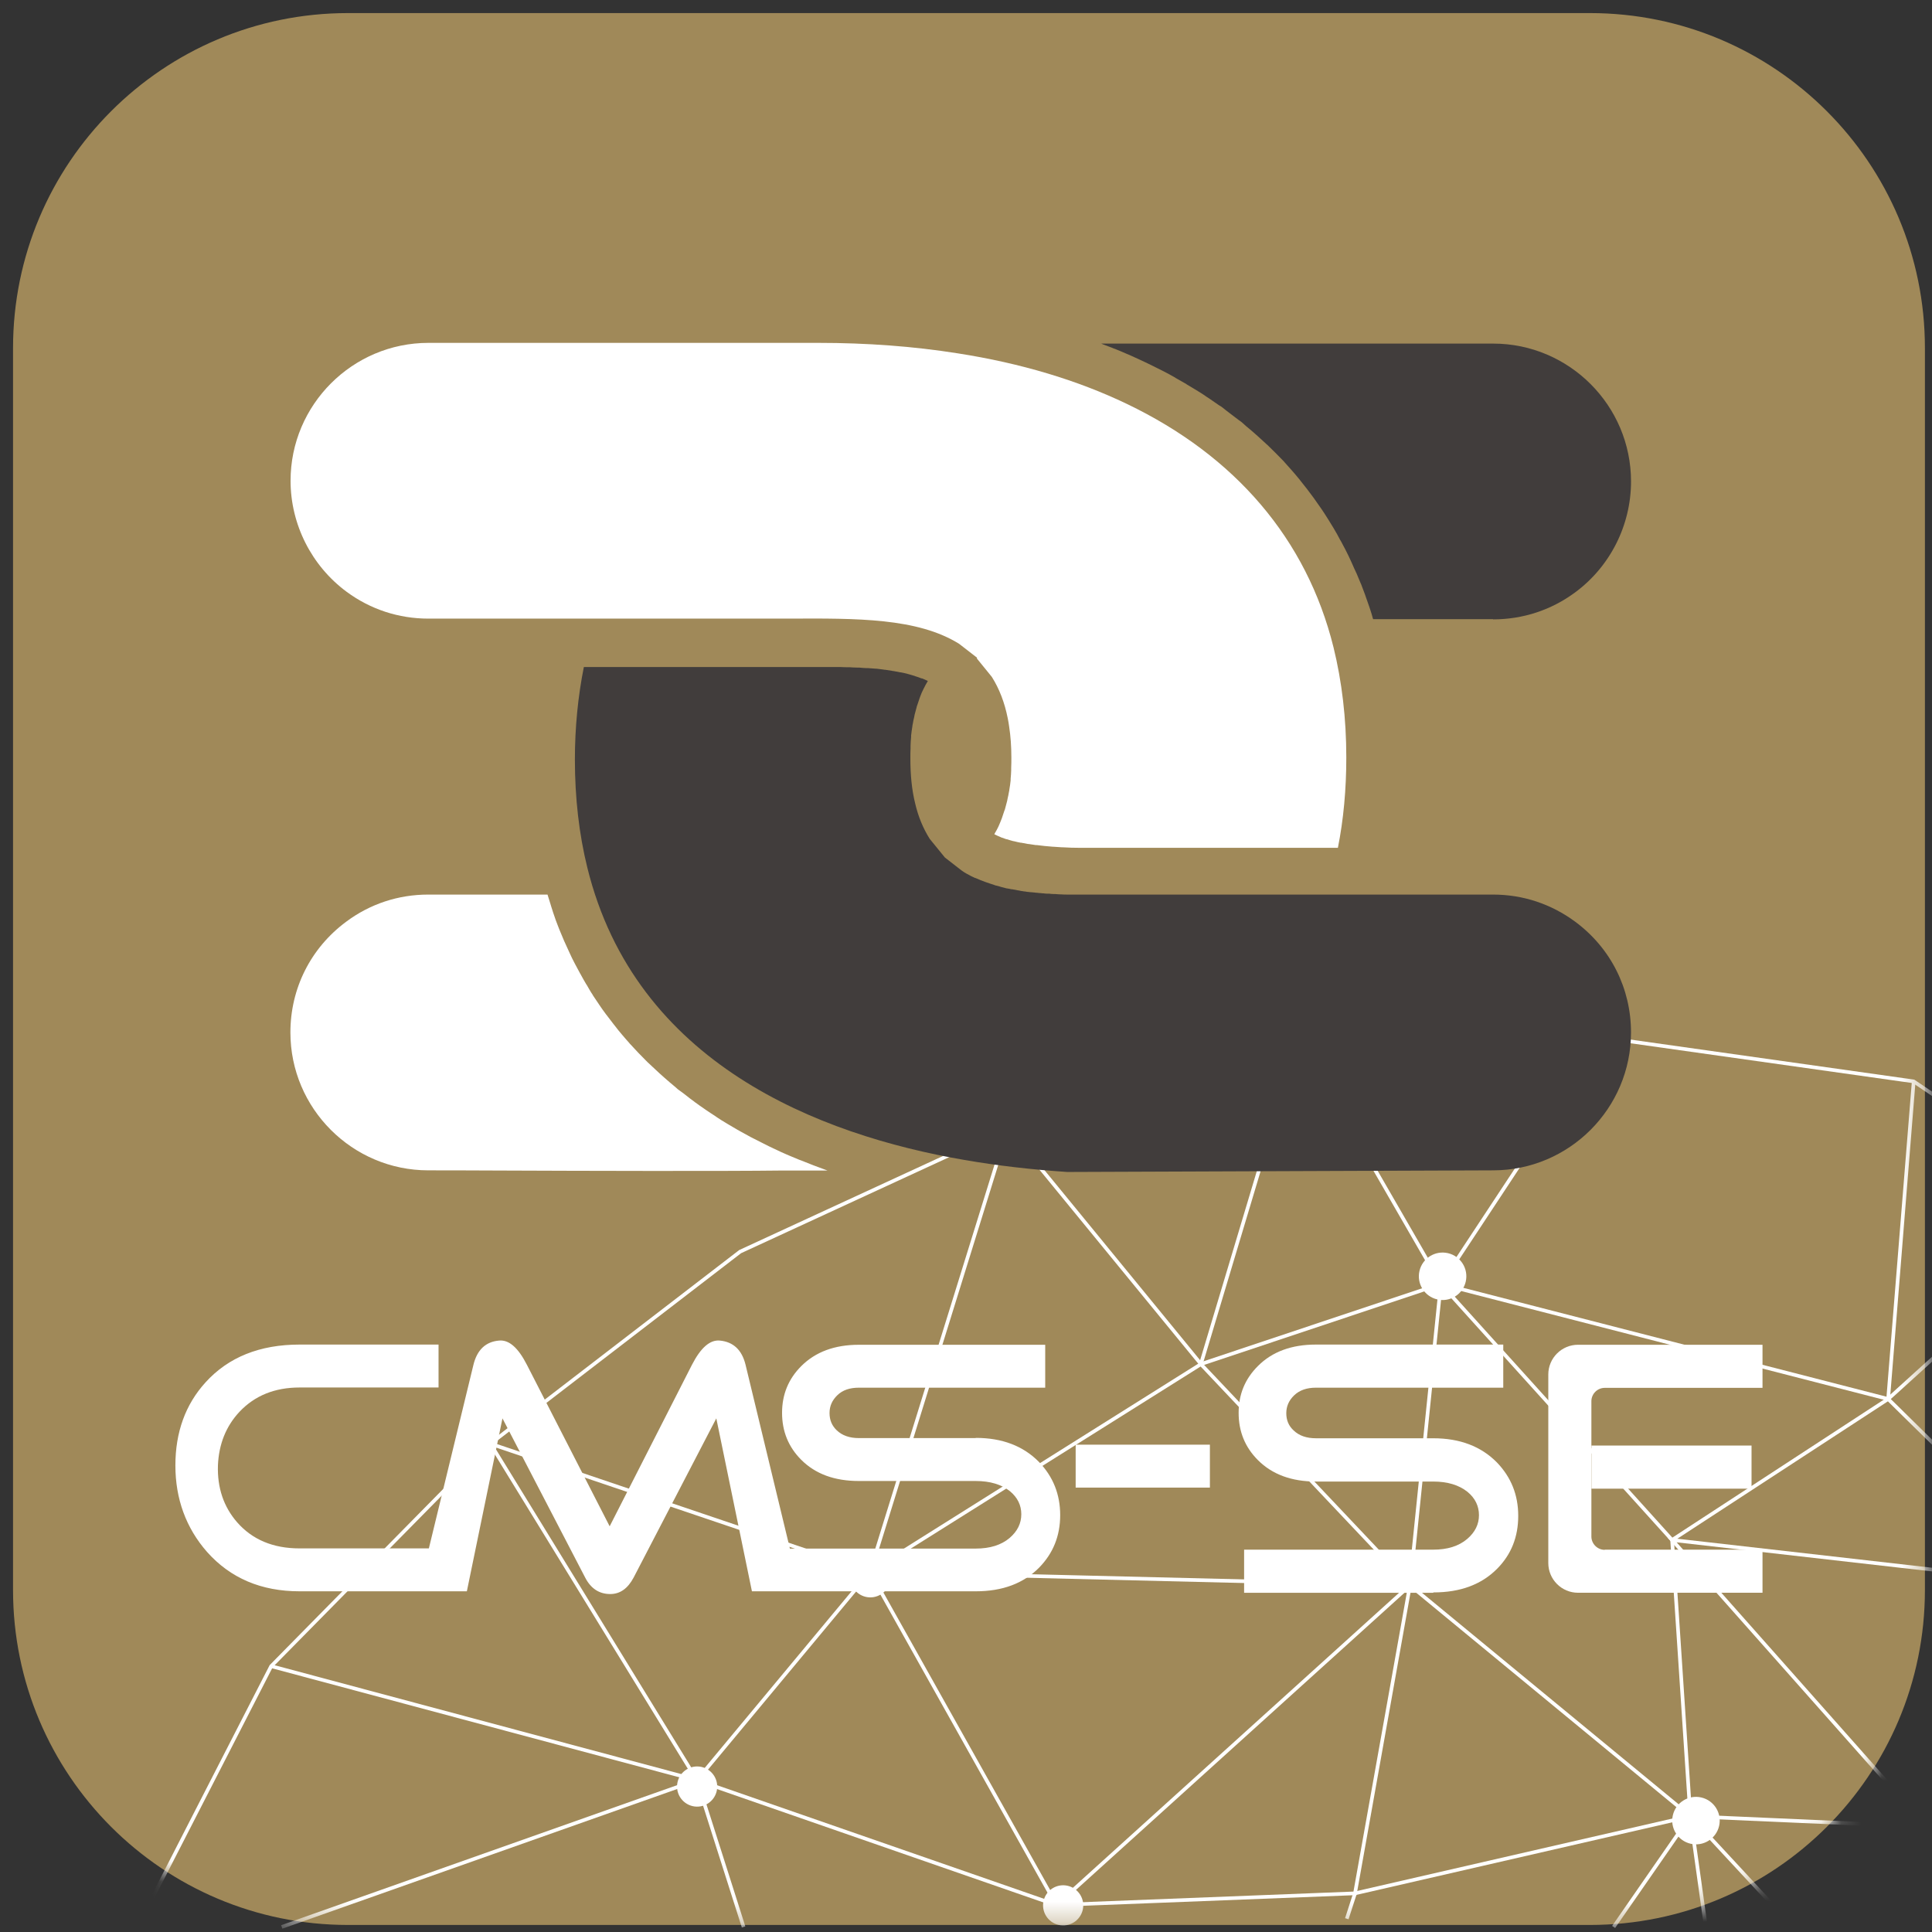 <svg width="96" height="96" viewBox="0 0 96 96" fill="none" xmlns="http://www.w3.org/2000/svg">
<rect x="0" y="0" width="96" height="96" fill="#333333" stroke="none"/>
<path d="M79.006 0.65H17.291C8.1 0.65 0.648 8.101 0.648 17.293V79.008C0.648 88.199 8.1 95.65 17.291 95.65H79.006C88.197 95.65 95.648 88.199 95.648 79.008V17.293C95.648 8.101 88.197 0.65 79.006 0.65Z" fill="#A08959"/>
<mask id="mask0_1704_3086" style="mask-type:luminance" maskUnits="userSpaceOnUse" x="0" y="0" width="96" height="96">
<path d="M79.01 0.648H17.295C8.103 0.648 0.652 8.1 0.652 17.291V79.006C0.652 88.197 8.103 95.648 17.295 95.648H79.01C88.201 95.648 95.652 88.197 95.652 79.006V17.291C95.652 8.1 88.201 0.648 79.01 0.648Z" fill="white"/>
</mask>
<g mask="url(#mask0_1704_3086)">
<path d="M6.832 95.749L13.475 82.791L24.364 71.738L36.778 62.192L50.072 56.057L64.536 51.557H79.672L95.09 53.734L100.135 57.147" stroke="white" stroke-width="0.181" stroke-miterlimit="10"/>
<path d="M95.091 53.734L93.821 69.515L83.086 76.52L83.993 90.25L84.819 96.157" stroke="white" stroke-width="0.181" stroke-miterlimit="10"/>
<path d="M97.005 66.63L93.82 69.516L97.613 73.245" stroke="white" stroke-width="0.181" stroke-miterlimit="10"/>
<path d="M96.797 78.081L83.086 76.52L95.718 90.767L83.993 90.25L89.093 95.749" stroke="white" stroke-width="0.181" stroke-miterlimit="10"/>
<path d="M80.18 95.749L83.992 90.25L70.062 78.771L71.596 63.798L79.672 51.557" stroke="white" stroke-width="0.181" stroke-miterlimit="10"/>
<path d="M13.999 95.749L34.625 88.453L13.473 82.791" stroke="white" stroke-width="0.181" stroke-miterlimit="10"/>
<path d="M34.63 88.453L43.224 78.118L52.498 94.66L70.066 78.771L43.224 78.118L59.676 67.782L50.075 56.058L43.224 78.118L24.367 71.738L34.63 88.453Z" stroke="white" stroke-width="0.181" stroke-miterlimit="10"/>
<path d="M83.082 76.52L71.594 63.798L64.534 51.557L59.67 67.782L70.061 78.771L67.329 94.079L52.492 94.66L34.625 88.453L36.948 95.749" stroke="white" stroke-width="0.181" stroke-miterlimit="10"/>
<path d="M59.672 67.781L71.596 63.798L93.819 69.515" stroke="white" stroke-width="0.181" stroke-miterlimit="10"/>
<path d="M66.922 95.341L67.33 94.079L83.991 90.25" stroke="white" stroke-width="0.181" stroke-miterlimit="10"/>
<path d="M72.831 63.686C72.979 63.051 72.584 62.417 71.949 62.269C71.315 62.122 70.681 62.516 70.533 63.151C70.385 63.785 70.78 64.419 71.415 64.567C72.049 64.715 72.683 64.32 72.831 63.686Z" fill="white"/>
<path d="M85.421 90.733C85.569 90.098 85.174 89.464 84.539 89.316C83.905 89.168 83.27 89.563 83.123 90.198C82.975 90.832 83.37 91.466 84.004 91.614C84.639 91.762 85.273 91.367 85.421 90.733Z" fill="white"/>
<path d="M53.8 94.902C53.925 94.365 53.59 93.829 53.054 93.704C52.517 93.579 51.98 93.913 51.855 94.45C51.73 94.987 52.064 95.523 52.601 95.648C53.138 95.773 53.675 95.439 53.8 94.902Z" fill="white"/>
<path d="M35.612 88.999C35.737 88.462 35.403 87.925 34.866 87.8C34.329 87.675 33.793 88.009 33.668 88.546C33.543 89.083 33.877 89.62 34.414 89.745C34.95 89.87 35.487 89.536 35.612 88.999Z" fill="white"/>
<path d="M44.218 78.601C44.343 78.064 44.008 77.528 43.472 77.403C42.935 77.278 42.398 77.612 42.273 78.149C42.148 78.686 42.482 79.222 43.019 79.347C43.556 79.472 44.093 79.138 44.218 78.601Z" fill="white"/>
</g>
<path d="M21.281 44.451C19.793 44.451 18.386 44.914 17.197 45.803C15.437 47.11 14.43 49.115 14.43 51.302C14.43 55.077 17.506 58.154 21.281 58.154C21.961 58.154 23.205 58.154 24.738 58.163C29.185 58.181 35.891 58.199 38.849 58.163H38.867H41.117C40.918 58.09 40.727 58.017 40.528 57.945C40.482 57.927 40.437 57.908 40.383 57.89C40.192 57.818 40.001 57.736 39.811 57.663C39.775 57.654 39.747 57.636 39.711 57.627C39.548 57.555 39.375 57.491 39.212 57.419C39.166 57.4 39.13 57.382 39.085 57.364C38.894 57.282 38.713 57.201 38.531 57.11C38.495 57.092 38.468 57.083 38.431 57.065C38.268 56.992 38.114 56.91 37.951 56.829C37.914 56.81 37.878 56.792 37.842 56.774C37.66 56.684 37.488 56.593 37.306 56.502C37.27 56.484 37.243 56.466 37.206 56.447C37.052 56.366 36.898 56.275 36.744 56.194C36.716 56.175 36.689 56.157 36.662 56.148C36.49 56.048 36.326 55.948 36.154 55.849C36.127 55.831 36.09 55.812 36.063 55.794C35.909 55.703 35.764 55.613 35.618 55.513C35.6 55.495 35.573 55.486 35.555 55.468C35.392 55.359 35.228 55.259 35.074 55.15C35.047 55.132 35.01 55.105 34.983 55.086C34.838 54.987 34.693 54.887 34.548 54.778C34.529 54.769 34.511 54.76 34.502 54.742C34.348 54.633 34.194 54.515 34.049 54.397C33.967 54.333 33.885 54.27 33.804 54.215C33.722 54.161 33.64 54.097 33.568 54.025C33.55 54.007 33.531 53.988 33.504 53.97C33.359 53.852 33.214 53.725 33.078 53.607C33.05 53.58 33.023 53.562 32.996 53.535C32.86 53.417 32.724 53.29 32.588 53.163C32.452 53.036 32.315 52.908 32.179 52.782C32.152 52.754 32.125 52.727 32.098 52.7C31.834 52.437 31.58 52.173 31.335 51.901C31.308 51.874 31.281 51.847 31.263 51.82C31.145 51.684 31.018 51.547 30.9 51.402C30.782 51.266 30.673 51.13 30.564 50.985C30.537 50.958 30.519 50.921 30.491 50.894C30.383 50.749 30.274 50.613 30.165 50.468C30.156 50.449 30.147 50.44 30.128 50.422C30.065 50.331 29.992 50.241 29.929 50.15C29.883 50.077 29.829 50.005 29.774 49.923C29.675 49.778 29.575 49.624 29.475 49.478C29.466 49.46 29.448 49.433 29.439 49.415C29.339 49.27 29.257 49.115 29.166 48.961C29.157 48.943 29.148 48.925 29.13 48.907C29.04 48.752 28.949 48.598 28.867 48.444C28.867 48.426 28.849 48.408 28.84 48.398C28.758 48.253 28.64 48.017 28.558 47.872C28.558 47.872 28.558 47.863 28.549 47.854C28.468 47.7 28.386 47.536 28.314 47.373C28.295 47.337 28.286 47.31 28.268 47.273C28.205 47.137 28.141 46.992 28.078 46.856C28.059 46.82 28.05 46.792 28.032 46.756C27.96 46.593 27.896 46.429 27.823 46.257C27.805 46.221 27.796 46.184 27.778 46.148C27.724 46.003 27.669 45.867 27.615 45.722C27.606 45.685 27.588 45.649 27.578 45.613C27.515 45.44 27.46 45.268 27.406 45.096C27.397 45.059 27.379 45.023 27.37 44.977C27.315 44.805 27.261 44.633 27.206 44.451H21.272H21.281Z" fill="white"/>
<path d="M74.194 30.776C75.673 30.776 77.079 30.313 78.259 29.442C80.01 28.153 81.045 26.093 81.045 23.924C81.045 20.149 77.969 17.073 74.194 17.073H54.811C54.811 17.073 54.747 17.073 54.711 17.073C54.738 17.073 54.756 17.091 54.783 17.101C54.947 17.164 55.119 17.227 55.283 17.291C55.319 17.309 55.364 17.327 55.401 17.336C55.591 17.409 55.773 17.491 55.963 17.572C55.99 17.581 56.018 17.6 56.054 17.609C56.217 17.681 56.381 17.754 56.535 17.826C56.571 17.845 56.617 17.863 56.653 17.881C56.834 17.962 57.016 18.053 57.188 18.135C57.215 18.144 57.234 18.162 57.261 18.171C57.415 18.253 57.578 18.326 57.733 18.407C57.769 18.425 57.805 18.444 57.842 18.462C58.014 18.552 58.186 18.643 58.359 18.743C58.377 18.752 58.395 18.761 58.413 18.779C58.568 18.87 58.722 18.952 58.876 19.042C58.912 19.061 58.949 19.079 58.976 19.106C59.139 19.206 59.312 19.306 59.475 19.405C59.493 19.405 59.502 19.424 59.52 19.433C59.675 19.523 59.82 19.623 59.965 19.723C60.001 19.741 60.029 19.768 60.065 19.787C60.228 19.895 60.382 20.004 60.537 20.113C60.555 20.122 60.573 20.14 60.591 20.149C60.646 20.177 60.7 20.213 60.755 20.258C60.863 20.349 60.972 20.431 61.09 20.521C61.245 20.64 61.39 20.748 61.544 20.866C61.544 20.866 61.562 20.884 61.571 20.884C61.653 20.939 61.734 21.003 61.798 21.066C61.88 21.148 61.971 21.22 62.061 21.293C62.206 21.411 62.343 21.538 62.488 21.665C62.624 21.792 62.76 21.91 62.896 22.037C62.923 22.064 62.95 22.091 62.978 22.11C63.241 22.364 63.504 22.627 63.758 22.89C63.785 22.917 63.813 22.944 63.831 22.972C64.076 23.244 64.321 23.516 64.548 23.797C64.575 23.825 64.593 23.852 64.62 23.888C64.847 24.169 65.074 24.46 65.283 24.75C65.301 24.777 65.328 24.814 65.346 24.841C65.555 25.131 65.764 25.431 65.954 25.739C65.972 25.776 65.999 25.803 66.018 25.839C66.108 25.984 66.199 26.13 66.29 26.284C66.29 26.284 66.29 26.293 66.299 26.302C66.39 26.456 66.48 26.61 66.562 26.774C66.58 26.81 66.598 26.846 66.626 26.883C66.707 27.028 66.78 27.182 66.862 27.327C66.862 27.336 66.871 27.355 66.88 27.364C66.961 27.527 67.043 27.69 67.116 27.854C67.143 27.917 67.179 27.99 67.206 28.053C67.261 28.18 67.315 28.307 67.379 28.434C67.379 28.444 67.388 28.462 67.397 28.471C67.47 28.634 67.533 28.806 67.606 28.97C67.606 28.979 67.615 28.997 67.624 29.006C67.678 29.151 67.769 29.387 67.823 29.532C67.832 29.56 67.842 29.587 67.851 29.614C67.914 29.787 67.969 29.959 68.032 30.131C68.05 30.195 68.078 30.258 68.096 30.322C68.132 30.44 68.177 30.567 68.205 30.685C68.205 30.712 68.223 30.739 68.232 30.767H74.185L74.194 30.776Z" fill="#413D3C"/>
<path d="M48.539 32.718L49.283 33.634C49.655 34.224 49.918 34.905 50.073 35.685C50.1 35.821 50.127 35.966 50.145 36.111C50.218 36.583 50.254 37.101 50.254 37.645C50.254 37.818 50.254 37.99 50.245 38.153C50.245 38.199 50.245 38.244 50.245 38.289C50.245 38.425 50.227 38.562 50.218 38.698C50.218 38.725 50.218 38.752 50.218 38.779C50.2 38.934 50.182 39.088 50.154 39.233C50.154 39.269 50.145 39.306 50.136 39.342C50.118 39.46 50.091 39.578 50.064 39.696C50.064 39.732 50.045 39.769 50.045 39.796C50.009 39.932 49.973 40.077 49.937 40.204C49.937 40.231 49.918 40.249 49.909 40.277C49.873 40.386 49.837 40.495 49.8 40.603C49.791 40.64 49.773 40.676 49.764 40.703C49.719 40.83 49.664 40.948 49.61 41.075C49.556 41.193 49.492 41.302 49.428 41.411C49.428 41.429 49.41 41.438 49.41 41.456C49.41 41.456 49.428 41.456 49.428 41.465C49.51 41.502 49.601 41.547 49.692 41.583C49.701 41.583 49.719 41.593 49.728 41.602C49.819 41.638 49.909 41.665 50.009 41.701H50.027C50.127 41.729 50.227 41.765 50.336 41.792C50.354 41.792 50.372 41.801 50.39 41.801C50.499 41.828 50.608 41.856 50.717 41.874C50.726 41.874 50.735 41.874 50.744 41.874C50.853 41.892 50.971 41.919 51.08 41.937C51.08 41.937 51.098 41.937 51.107 41.937C51.225 41.955 51.343 41.974 51.47 41.992C51.488 41.992 51.507 41.992 51.525 41.992C51.652 42.01 51.779 42.019 51.906 42.037C52.042 42.046 52.178 42.064 52.314 42.073C52.323 42.073 52.332 42.073 52.341 42.073C52.477 42.083 52.614 42.092 52.75 42.101C52.768 42.101 52.777 42.101 52.795 42.101C53.085 42.119 53.376 42.128 53.675 42.128C53.675 42.128 53.693 42.128 53.703 42.128C53.857 42.128 54.002 42.128 54.156 42.128C54.165 42.128 54.183 42.128 54.193 42.128C54.51 42.128 54.828 42.128 55.154 42.128C55.154 42.128 55.163 42.128 55.172 42.128C55.336 42.128 55.499 42.128 55.672 42.128C55.672 42.128 55.681 42.128 55.69 42.128C55.853 42.128 56.026 42.128 56.198 42.128C56.688 42.128 57.187 42.128 57.695 42.128H66.479C66.76 40.721 66.897 39.215 66.897 37.636C66.897 35.703 66.679 33.861 66.261 32.164C64.927 26.783 61.37 22.645 55.989 20.068C53.548 18.897 50.726 18.044 47.568 17.554C45.39 17.209 43.076 17.037 40.672 17.037H21.289C17.514 17.037 14.438 20.113 14.438 23.888C14.438 26.057 15.481 28.117 17.223 29.405C18.403 30.277 19.81 30.739 21.289 30.739H37.777C38.249 30.739 38.721 30.739 39.174 30.739C42.586 30.721 45.59 30.703 47.659 31.992L48.548 32.681L48.539 32.718Z" fill="white"/>
<path d="M74.192 58.154C77.968 58.154 81.044 55.077 81.044 51.302C81.044 49.115 80.037 47.11 78.276 45.803C77.087 44.923 75.681 44.451 74.192 44.451H57.704C57.196 44.451 56.688 44.451 56.198 44.451C55.989 44.451 55.781 44.451 55.572 44.451C55.545 44.451 55.517 44.451 55.49 44.451C55.282 44.451 55.082 44.451 54.882 44.451C54.864 44.451 54.846 44.451 54.828 44.451C54.819 44.451 54.8 44.451 54.791 44.451C54.773 44.451 54.746 44.451 54.728 44.451C54.637 44.451 54.556 44.451 54.465 44.451C54.428 44.451 54.392 44.451 54.356 44.451C54.283 44.451 54.211 44.451 54.138 44.451C54.102 44.451 54.056 44.451 54.02 44.451C53.947 44.451 53.884 44.451 53.811 44.451C53.775 44.451 53.73 44.451 53.693 44.451C53.621 44.451 53.557 44.451 53.485 44.451C53.448 44.451 53.412 44.451 53.367 44.451C53.294 44.451 53.222 44.451 53.149 44.451C53.113 44.451 53.086 44.451 53.049 44.451C52.949 44.451 52.84 44.451 52.741 44.442C52.641 44.442 52.532 44.433 52.432 44.424C52.405 44.424 52.387 44.424 52.359 44.424C52.287 44.424 52.205 44.415 52.133 44.406C52.096 44.406 52.069 44.406 52.033 44.406C51.969 44.406 51.897 44.397 51.833 44.388C51.797 44.388 51.761 44.388 51.724 44.379C51.661 44.379 51.597 44.37 51.534 44.361C51.497 44.361 51.461 44.361 51.425 44.351C51.361 44.351 51.298 44.333 51.234 44.333C51.198 44.333 51.171 44.333 51.135 44.324C51.062 44.324 50.998 44.306 50.935 44.297C50.908 44.297 50.88 44.297 50.853 44.288C50.772 44.279 50.681 44.261 50.599 44.242H50.581C50.49 44.224 50.39 44.206 50.3 44.188C50.291 44.188 50.272 44.188 50.263 44.188C50.182 44.17 50.109 44.152 50.027 44.143C50 44.143 49.973 44.134 49.955 44.125C49.891 44.106 49.828 44.097 49.773 44.079C49.746 44.079 49.719 44.061 49.683 44.052C49.628 44.034 49.565 44.025 49.51 44.007C49.483 44.007 49.447 43.989 49.419 43.979C49.365 43.961 49.31 43.943 49.256 43.925C49.229 43.916 49.202 43.907 49.174 43.898C49.12 43.88 49.066 43.861 49.011 43.843C48.984 43.834 48.957 43.825 48.938 43.816C48.875 43.789 48.811 43.771 48.748 43.743C48.73 43.743 48.712 43.734 48.703 43.725C48.621 43.689 48.548 43.662 48.467 43.626C48.467 43.626 48.458 43.626 48.448 43.626C48.376 43.589 48.312 43.562 48.24 43.526C48.212 43.517 48.194 43.498 48.176 43.489C48.122 43.462 48.076 43.435 48.022 43.408C47.986 43.389 47.949 43.362 47.913 43.344L47.768 43.244L46.951 42.609L46.198 41.684C45.871 41.166 45.626 40.577 45.472 39.914C45.309 39.252 45.236 38.517 45.236 37.691C45.236 37.518 45.236 37.346 45.245 37.183C45.245 37.137 45.245 37.092 45.245 37.047C45.245 36.901 45.263 36.765 45.272 36.629C45.272 36.602 45.272 36.575 45.272 36.547C45.291 36.393 45.309 36.239 45.336 36.085C45.336 36.048 45.345 36.012 45.354 35.976C45.372 35.858 45.399 35.74 45.427 35.622C45.427 35.586 45.445 35.558 45.445 35.522C45.481 35.377 45.517 35.241 45.554 35.114C45.554 35.087 45.572 35.059 45.581 35.032C45.617 34.923 45.654 34.814 45.69 34.705C45.699 34.669 45.717 34.642 45.726 34.605C45.772 34.478 45.826 34.351 45.889 34.233C45.889 34.224 45.898 34.215 45.908 34.197C45.962 34.088 46.017 33.979 46.08 33.88C46.08 33.861 46.098 33.852 46.107 33.834C46.107 33.834 46.089 33.834 46.08 33.825C45.989 33.78 45.898 33.743 45.808 33.707C45.808 33.707 45.79 33.707 45.781 33.707C45.69 33.671 45.599 33.635 45.499 33.607C45.481 33.607 45.472 33.598 45.454 33.589C45.354 33.562 45.254 33.526 45.145 33.498C45.127 33.498 45.109 33.489 45.082 33.48C44.973 33.453 44.864 33.426 44.755 33.408C44.746 33.408 44.737 33.408 44.728 33.408C44.619 33.389 44.51 33.362 44.401 33.344C44.383 33.344 44.365 33.344 44.338 33.335C44.22 33.317 44.111 33.299 43.993 33.281C43.966 33.281 43.938 33.281 43.911 33.272C43.793 33.253 43.666 33.244 43.548 33.226C43.53 33.226 43.521 33.226 43.503 33.226C43.385 33.217 43.267 33.208 43.149 33.199C43.122 33.199 43.094 33.199 43.067 33.199C42.94 33.199 42.822 33.181 42.695 33.172C42.659 33.172 42.623 33.172 42.595 33.172C42.468 33.172 42.341 33.163 42.214 33.154C42.187 33.154 42.169 33.154 42.142 33.154C42.024 33.154 41.906 33.154 41.788 33.145C41.752 33.145 41.706 33.145 41.67 33.145C41.543 33.145 41.416 33.145 41.28 33.145C41.234 33.145 41.189 33.145 41.135 33.145C41.017 33.145 40.908 33.145 40.79 33.145C40.735 33.145 40.681 33.145 40.617 33.145C40.508 33.145 40.408 33.145 40.3 33.145C40.245 33.145 40.191 33.145 40.136 33.145C40.009 33.145 39.882 33.145 39.755 33.145C39.683 33.145 39.61 33.145 39.537 33.145C39.41 33.145 39.283 33.145 39.156 33.145C38.693 33.145 29.011 33.145 29.011 33.145C28.721 34.596 28.566 36.139 28.566 37.745C28.566 39.651 28.775 41.457 29.183 43.108C31.579 52.854 40.69 56.393 47.913 57.636C49.537 57.918 51.261 58.117 53.031 58.235" fill="#413D3C"/>
<path d="M48.479 71.458H42.68C42.218 71.458 41.846 71.331 41.573 71.067C41.337 70.841 41.219 70.559 41.219 70.214C41.219 69.87 41.346 69.579 41.61 69.325C41.873 69.071 42.227 68.953 42.68 68.953H51.936V66.821H42.68C41.474 66.821 40.521 67.174 39.813 67.882C39.178 68.517 38.86 69.289 38.86 70.205C38.86 71.122 39.178 71.902 39.813 72.537C40.521 73.245 41.474 73.59 42.68 73.59H48.479C49.196 73.59 49.767 73.763 50.185 74.098C50.557 74.407 50.748 74.788 50.748 75.242C50.748 75.695 50.557 76.086 50.167 76.421C49.749 76.775 49.187 76.948 48.479 76.948H39.25L37.045 67.81C36.864 67.075 36.437 66.675 35.766 66.612C35.276 66.567 34.822 66.966 34.386 67.81L30.294 75.841L26.183 67.819C25.747 66.966 25.294 66.567 24.804 66.612C24.132 66.666 23.706 67.075 23.524 67.819L21.31 76.939H14.885C13.57 76.939 12.535 76.503 11.782 75.641C11.111 74.87 10.793 73.926 10.829 72.81C10.875 71.757 11.229 70.868 11.9 70.151C12.662 69.343 13.66 68.944 14.885 68.944H21.791V66.811H14.885C12.907 66.811 11.346 67.438 10.212 68.69C9.214 69.788 8.715 71.167 8.715 72.819C8.715 74.47 9.241 75.922 10.285 77.111C11.446 78.418 12.98 79.071 14.885 79.071H21.791H23.198L24.967 70.478L29.078 78.391C29.359 78.935 29.776 79.207 30.321 79.207C30.811 79.207 31.192 78.935 31.483 78.391L35.593 70.478L37.363 79.071H39.767H48.479C49.813 79.071 50.856 78.681 51.637 77.891C52.327 77.184 52.68 76.322 52.68 75.287C52.68 74.252 52.327 73.372 51.628 72.646C50.847 71.848 49.795 71.448 48.488 71.448L48.479 71.458Z" fill="white"/>
<path d="M53.449 73.918H59.593H60.119V71.785H53.449V73.918Z" fill="white"/>
<path d="M71.211 79.144H61.819V77.002H71.211C71.919 77.002 72.481 76.83 72.908 76.467C73.298 76.131 73.489 75.741 73.489 75.287C73.489 74.833 73.298 74.443 72.926 74.135C72.5 73.79 71.928 73.617 71.211 73.617H65.385C64.178 73.617 63.217 73.263 62.509 72.556C61.864 71.911 61.547 71.131 61.547 70.205C61.547 69.28 61.864 68.517 62.509 67.873C63.217 67.165 64.178 66.811 65.385 66.811H74.696V68.953H65.385C64.932 68.953 64.569 69.08 64.305 69.334C64.042 69.588 63.915 69.879 63.915 70.224C63.915 70.568 64.033 70.85 64.278 71.076C64.55 71.34 64.923 71.467 65.394 71.467H71.22C72.536 71.467 73.589 71.866 74.378 72.665C75.086 73.4 75.44 74.28 75.44 75.323C75.44 76.367 75.095 77.238 74.396 77.946C73.616 78.735 72.563 79.126 71.229 79.126L71.211 79.144Z" fill="white"/>
<path d="M79.738 77.002H87.578V79.143H78.413C77.596 79.143 76.934 78.481 76.934 77.664V68.299C76.934 67.483 77.596 66.82 78.413 66.82H87.578V68.962H79.738C79.375 68.962 79.075 69.261 79.075 69.624V76.348C79.075 76.711 79.375 77.011 79.738 77.011V77.002ZM87.033 71.829V73.971H79.084V71.829H87.033Z" fill="white"/>
</svg>
